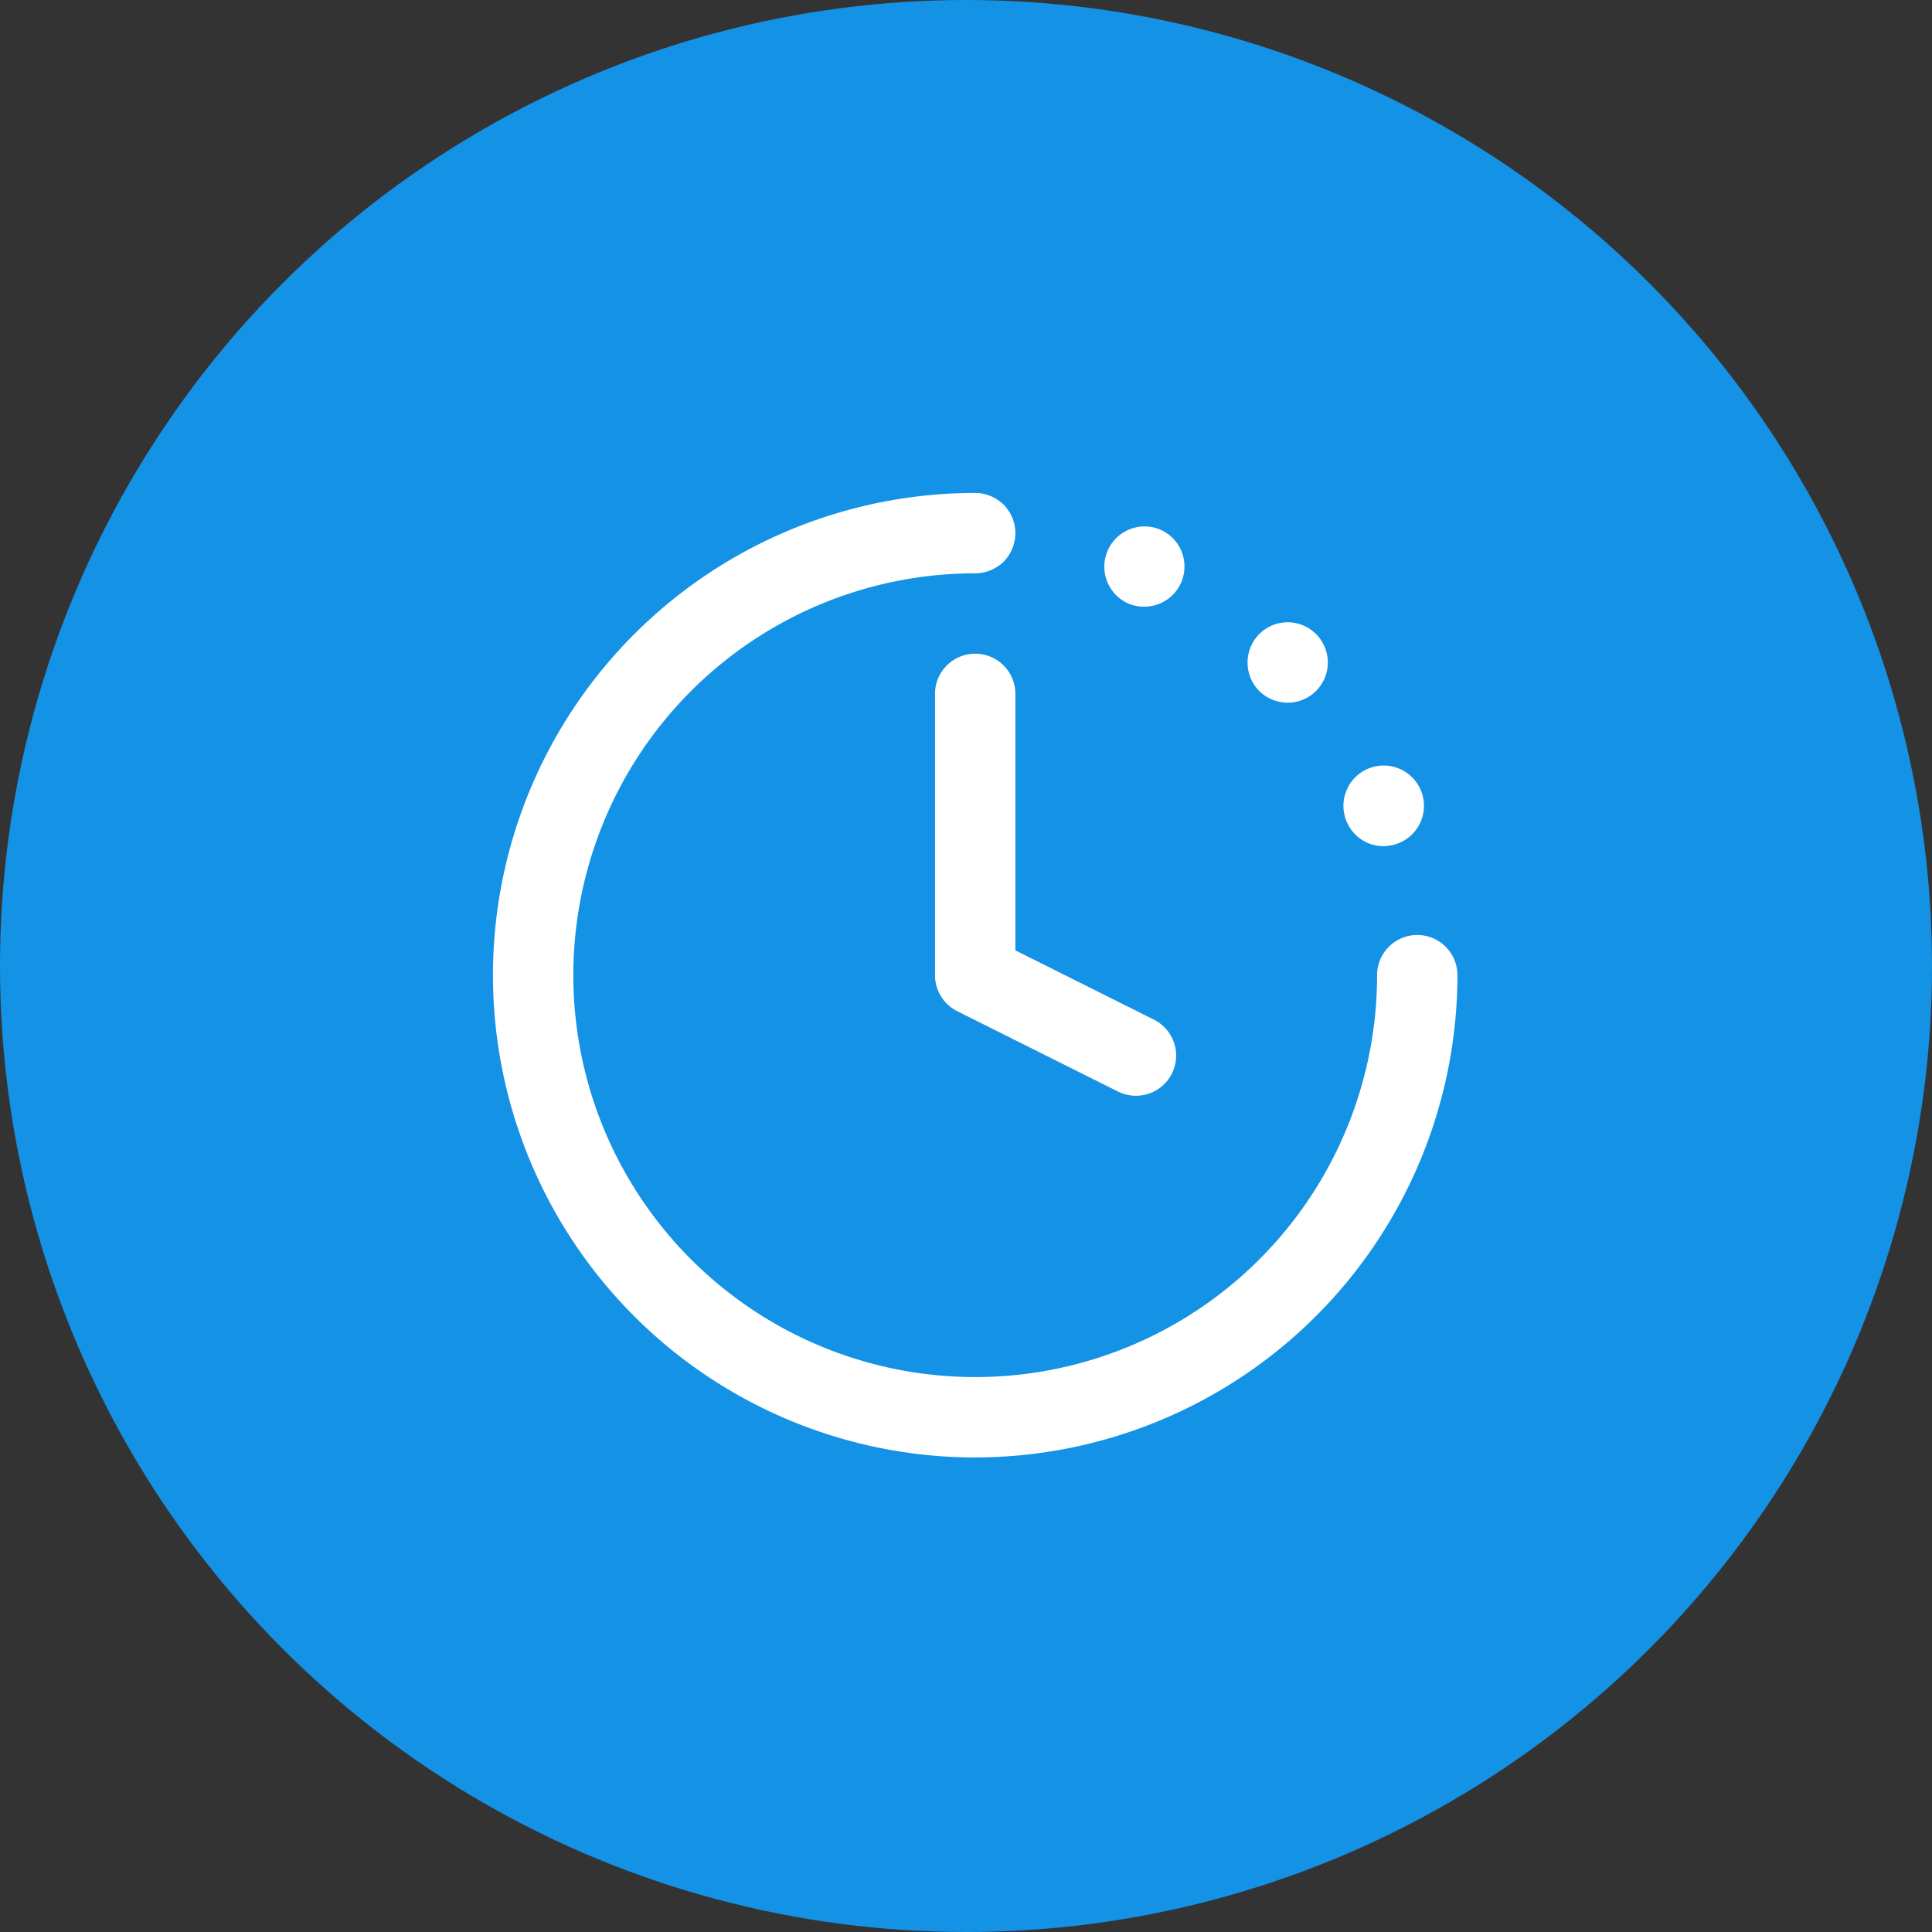 <svg xmlns="http://www.w3.org/2000/svg" xmlns:xlink="http://www.w3.org/1999/xlink" width="105" height="105" viewBox="0 0 105 105">
  <rect x="0" y="0" width="105" height="105" fill="#333333" stroke="none"/>
  <defs>
    <clipPath id="clip-path">
      <rect id="Rectangle_6202" data-name="Rectangle 6202" width="70" height="70" transform="translate(309 1038)" fill="#fff" stroke="#fff" stroke-width="1"/>
    </clipPath>
  </defs>
  <g id="Group_12620" data-name="Group 12620" transform="translate(-291 -1020)">
    <circle id="Ellipse_579" data-name="Ellipse 579" cx="52.5" cy="52.5" r="52.5" transform="translate(291 1020)" fill="#1492e6"/>
    <g id="Mask_Group_136" data-name="Mask Group 136" clip-path="url(#clip-path)">
      <path id="noun-time-534806" d="M34.959,52.418A26.209,26.209,0,0,1,34.959,0a2.184,2.184,0,0,1,0,4.368A21.841,21.841,0,1,0,56.8,26.208a2.184,2.184,0,0,1,4.368,0A26.238,26.238,0,0,1,34.958,52.417Zm0-48.049a2.3,2.3,0,0,1-1.551-.633,2.3,2.3,0,0,1-.633-1.551A2.3,2.3,0,0,1,33.408.634a2.287,2.287,0,0,1,3.1,0,2.3,2.3,0,0,1,.633,1.551,2.3,2.3,0,0,1-.633,1.551,2.3,2.3,0,0,1-1.551.633ZM55.14,17.844A2.188,2.188,0,1,1,58,19.023a2.356,2.356,0,0,1-.83.175,2.173,2.173,0,0,1-2.031-1.354ZM50.4,10.767a2.2,2.2,0,0,1,0-3.1,2.175,2.175,0,0,1,3.079,0A2.184,2.184,0,0,1,51.951,11.4a2.246,2.246,0,0,1-1.553-.633ZM43.324,6.028a2.188,2.188,0,0,1,1.681-4.041,2.184,2.184,0,0,1-.852,4.193,2.15,2.15,0,0,1-.83-.153Zm15.66,22.365a2.163,2.163,0,1,1,1.551-.633,2.293,2.293,0,0,1-1.551.633ZM43.693,32.761a2.19,2.19,0,0,1-.974-.229l-8.736-4.368a2.186,2.186,0,0,1-1.208-1.955V10.92a2.184,2.184,0,0,1,4.368,0V24.859l7.529,3.765a2.183,2.183,0,0,1-.978,4.136Z" transform="translate(309.041 1046.791)" fill="#fff"/>
    </g>
  </g>
</svg>
